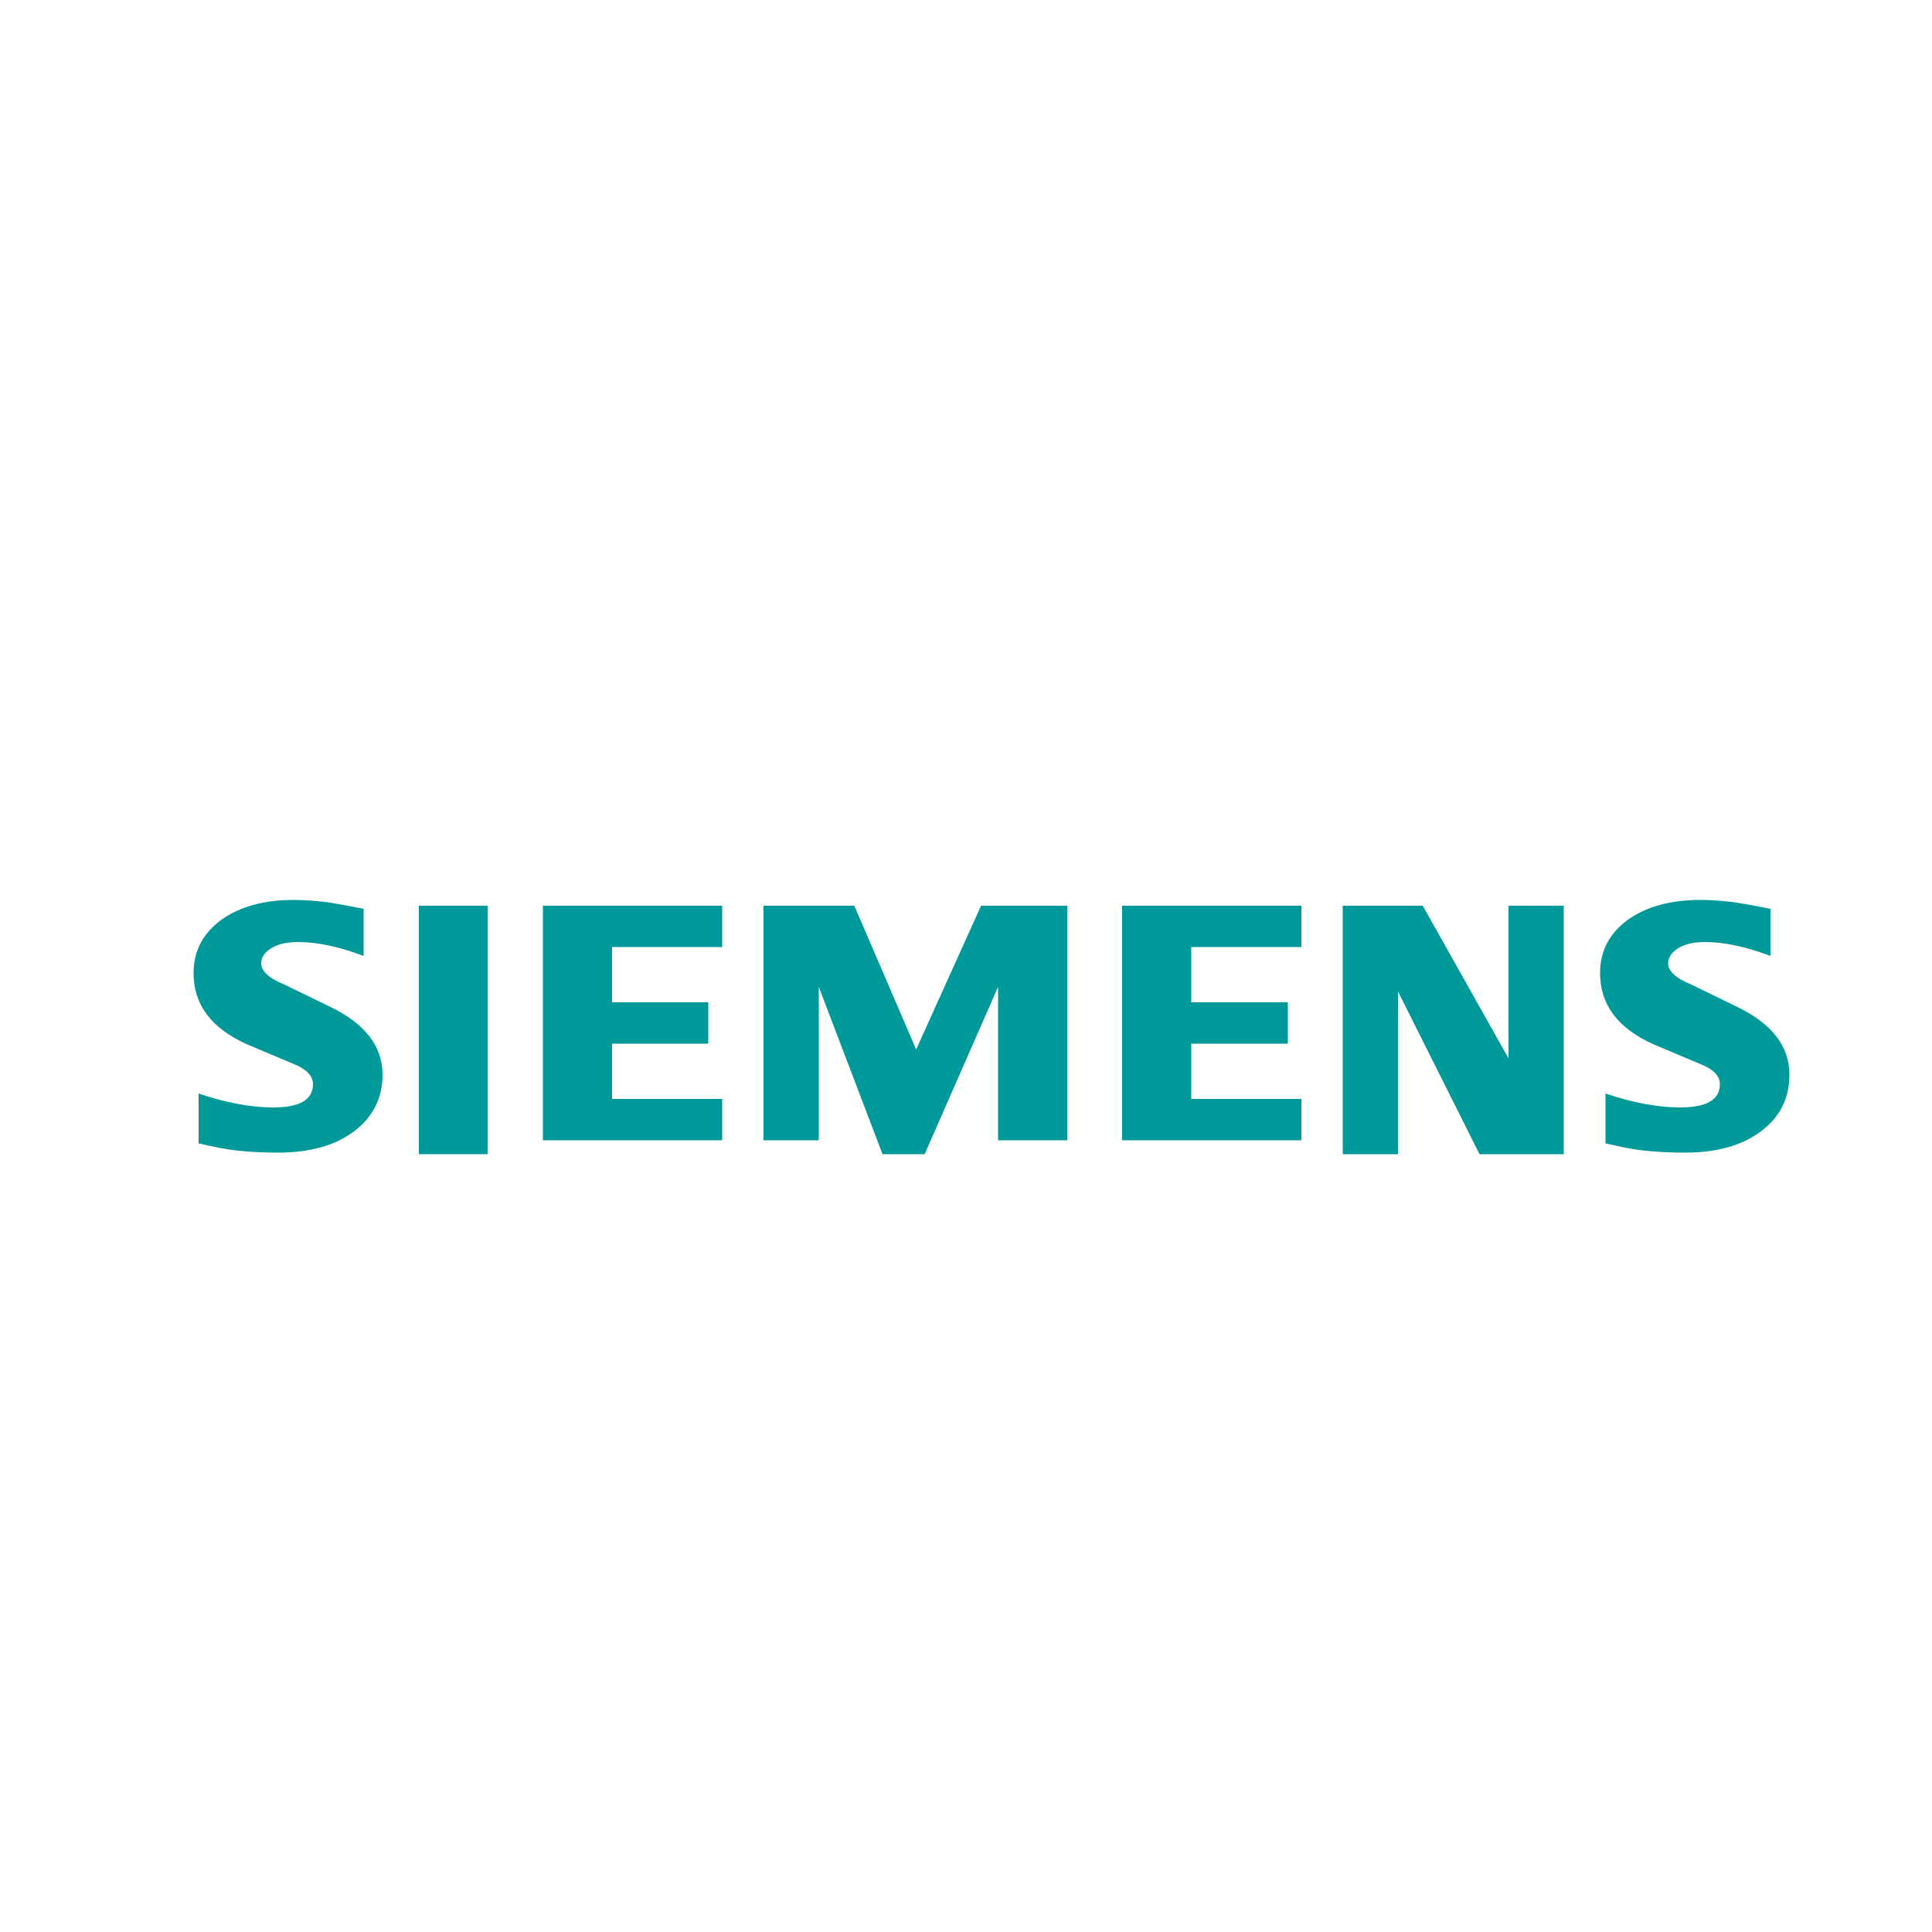 <?xml version="1.0" encoding="utf-8"?>
<svg xmlns="http://www.w3.org/2000/svg" xmlns:xlink="http://www.w3.org/1999/xlink" version="1.1" id="Ebene_2_1_" x="0px" y="0px" viewBox="0 0 500 500" style="enable-background:new 0 0 500 500;" xml:space="preserve" width="125" height="125">
<style type="text/css">
	.st0{fill-rule:evenodd;clip-rule:evenodd;fill:#009999;}
</style>
<g id="Siemens">
	<g id="Ebene_x0020_1_1_">
		<path class="st0" d="M458.2,235.2v12.2c-6.3-2.4-12-3.6-16.9-3.6c-2.9,0-5.2,0.5-7,1.6c-1.7,1.1-2.6,2.4-2.6,3.9c0,2,2,3.9,6,5.5    l11.5,5.6c9.3,4.4,13.9,10.3,13.9,17.7c0,6.1-2.4,11-7.4,14.7c-4.9,3.7-11.5,5.5-19.7,5.5c-3.8,0-7.2-0.2-10.2-0.5    s-6.5-1-10.3-1.9V283c7.1,2.4,13.5,3.6,19.3,3.6c6.9,0,10.3-2,10.3-6c0-2-1.4-3.6-4.3-4.9l-12.8-5.4c-4.7-2.1-8.2-4.7-10.5-7.8    c-2.3-3.1-3.4-6.6-3.4-10.7c0-5.7,2.4-10.2,7.1-13.7c4.7-3.4,11-5.2,18.9-5.2c2.5,0,5.5,0.2,8.7,0.6    C452,234,455.2,234.6,458.2,235.2L458.2,235.2z"/>
		<path class="st0" d="M94.1,235.2v12.2c-6.3-2.4-12-3.6-16.9-3.6c-2.9,0-5.3,0.5-7,1.6c-1.8,1.1-2.6,2.4-2.6,3.9c0,2,2,3.9,6,5.5    l11.5,5.6c9.3,4.4,13.9,10.3,13.9,17.7c0,6.1-2.5,11-7.4,14.7s-11.5,5.5-19.7,5.5c-3.8,0-7.2-0.2-10.2-0.5c-3-0.3-6.5-1-10.3-1.9    V283c7.1,2.4,13.5,3.6,19.3,3.6c6.9,0,10.3-2,10.3-6c0-2-1.4-3.6-4.2-4.9L64,270.3c-4.7-2.1-8.2-4.7-10.5-7.8    c-2.3-3.1-3.4-6.6-3.4-10.7c0-5.7,2.4-10.2,7.1-13.7c4.7-3.4,11-5.2,18.8-5.2c2.6,0,5.5,0.2,8.8,0.6    C87.9,234,91.1,234.6,94.1,235.2z"/>
		<polygon class="st0" points="108.4,234.4 126.2,234.4 126.2,298.7 108.4,298.7   "/>
		<polygon class="st0" points="186.9,234.4 186.9,245.1 158.4,245.1 158.4,259.4 183.3,259.4 183.3,270.1 158.4,270.1 158.4,284.4     186.9,284.4 186.9,295.1 140.5,295.1 140.5,234.4   "/>
		<polygon class="st0" points="276.2,234.4 276.2,295.1 258.3,295.1 258.3,255.4 239.3,298.7 228.4,298.7 211.9,255.4 211.9,295.1     197.6,295.1 197.6,234.4 221.1,234.4 237.1,271.6 253.9,234.4   "/>
		<polygon class="st0" points="336.8,234.4 336.8,245.1 308.3,245.1 308.3,259.4 333.3,259.4 333.3,270.1 308.3,270.1 308.3,284.4     336.8,284.4 336.8,295.1 290.4,295.1 290.4,234.4   "/>
		<polygon class="st0" points="404.7,234.4 404.7,298.7 382.9,298.7 361.8,256.6 361.8,298.7 347.5,298.7 347.5,234.4 368.2,234.4     390.4,273.9 390.4,234.4   "/>
	</g>
</g>
</svg>
